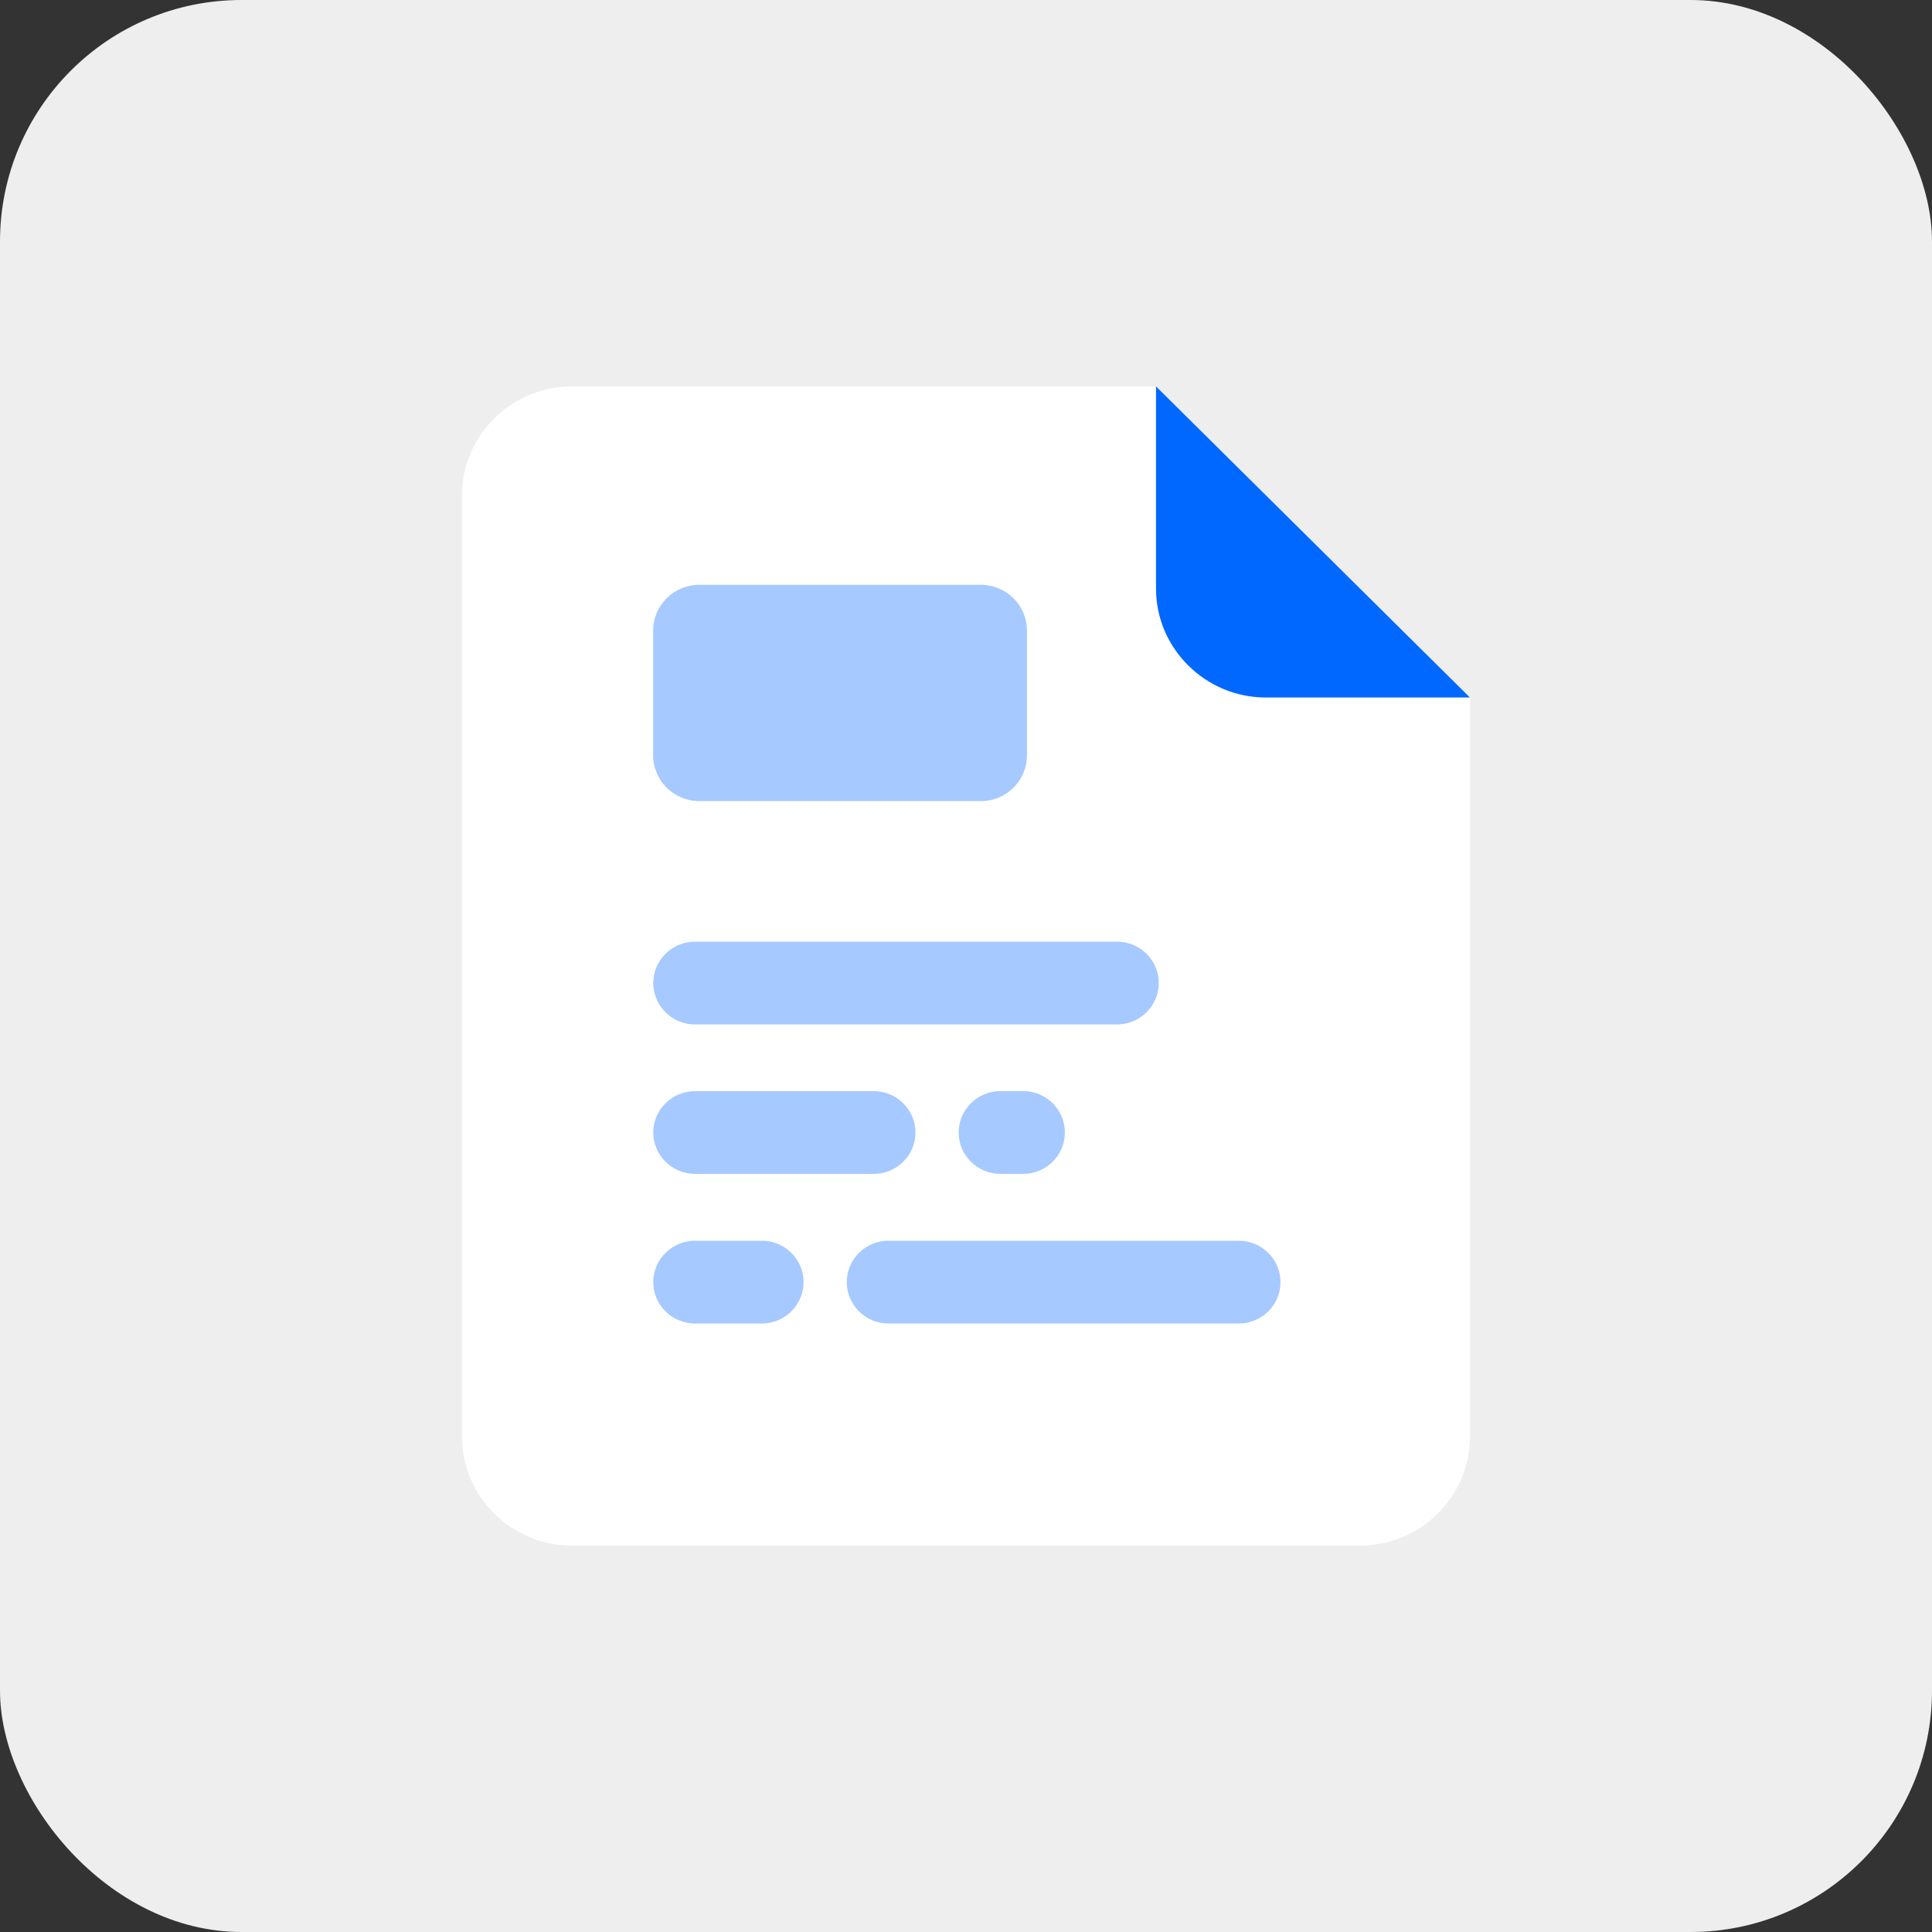 <svg width="40" height="40" viewBox="0 0 40 40" fill="none" xmlns="http://www.w3.org/2000/svg">
<rect x="0" y="0" width="40" height="40" fill="#333333" stroke="none"/>
<g clip-path="url(#clip0_378_1118)">
<rect width="40" height="40" rx="5" fill="#EEEEEE"/>
<path d="M11.839 8H23.936L30.435 14.441V29.746C30.435 30.985 29.41 32 28.16 32H11.839C10.589 32 9.565 30.985 9.565 29.746V10.254C9.565 9.015 10.589 8 11.839 8Z" fill="white"/>
<path d="M23.934 8V12.187C23.934 13.426 24.958 14.441 26.208 14.441H30.433L23.934 8Z" fill="#0068FF"/>
<path d="M15.772 25.688H14.39C13.913 25.688 13.525 26.072 13.525 26.545C13.525 27.017 13.913 27.402 14.39 27.402H15.772C16.249 27.402 16.637 27.017 16.637 26.545C16.637 26.072 16.249 25.688 15.772 25.688Z" fill="#A6C9FF"/>
<path d="M25.647 25.688H18.395C17.919 25.688 17.531 26.072 17.531 26.545C17.531 27.017 17.919 27.402 18.395 27.402H25.647C26.124 27.402 26.511 27.017 26.511 26.545C26.511 26.072 26.124 25.688 25.647 25.688Z" fill="#A6C9FF"/>
<path d="M18.09 22.591H14.39C13.913 22.591 13.525 22.975 13.525 23.447C13.525 23.92 13.913 24.304 14.39 24.304H18.09C18.566 24.304 18.954 23.92 18.954 23.447C18.954 22.975 18.566 22.591 18.09 22.591Z" fill="#A6C9FF"/>
<path d="M21.183 22.59H20.713C20.236 22.59 19.848 22.975 19.848 23.447C19.848 23.92 20.236 24.304 20.713 24.304H21.183C21.659 24.304 22.047 23.92 22.047 23.447C22.047 22.975 21.659 22.59 21.183 22.59Z" fill="#A6C9FF"/>
<path d="M23.126 19.496H14.39C13.913 19.496 13.525 19.88 13.525 20.353C13.525 20.825 13.913 21.21 14.39 21.21H23.126C23.603 21.21 23.991 20.825 23.991 20.353C23.991 19.88 23.603 19.496 23.126 19.496Z" fill="#A6C9FF"/>
<path d="M20.307 12.108H14.479C13.951 12.108 13.523 12.532 13.523 13.055V15.639C13.523 16.162 13.951 16.586 14.479 16.586H20.307C20.835 16.586 21.262 16.162 21.262 15.639V13.055C21.262 12.532 20.835 12.108 20.307 12.108Z" fill="#A6C9FF"/>
</g>
<defs>
<clipPath id="clip0_378_1118">
<rect width="40" height="40" rx="5" fill="white"/>
</clipPath>
</defs>
</svg>
